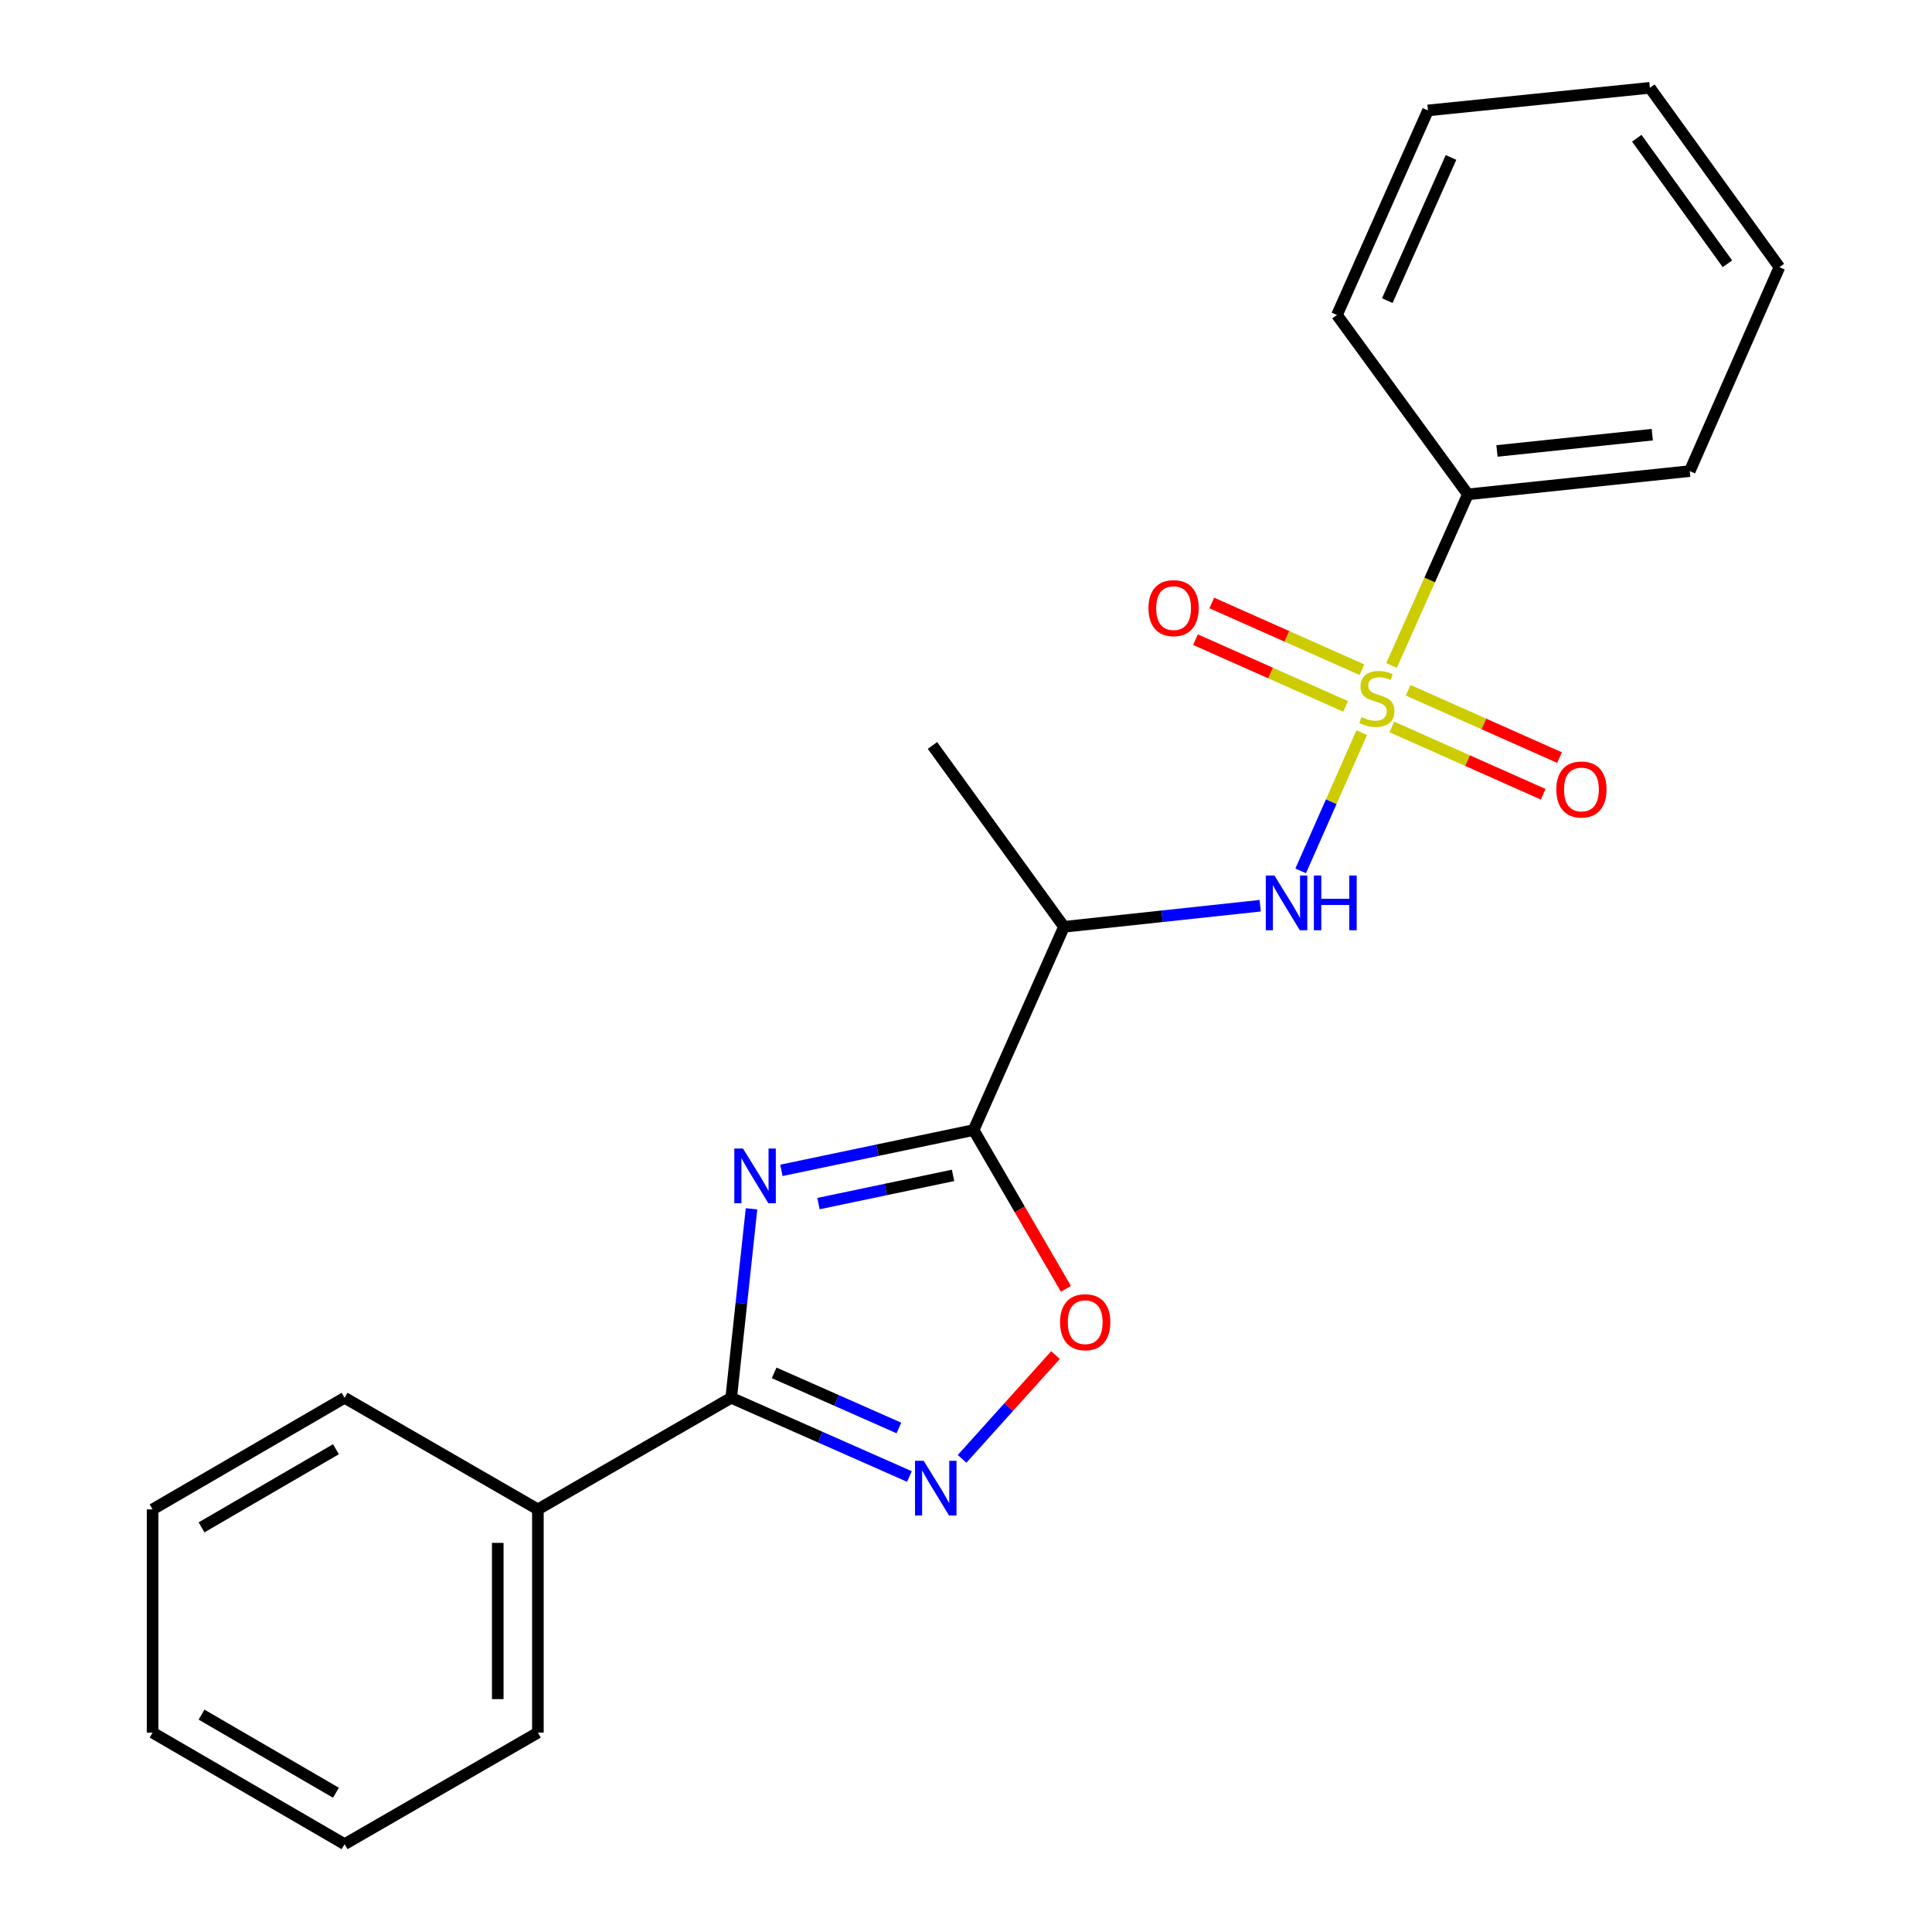 <?xml version='1.0' encoding='iso-8859-1'?>
<svg version='1.1' baseProfile='full'
              xmlns='http://www.w3.org/2000/svg'
                      xmlns:rdkit='http://www.rdkit.org/xml'
                      xmlns:xlink='http://www.w3.org/1999/xlink'
                  xml:space='preserve'
width='1000px' height='1000px' viewBox='0 0 1000 1000'>
<!-- END OF HEADER -->
<rect style='opacity:1.0;fill:#FFFFFF;stroke:none' width='1000' height='1000' x='0' y='0'> </rect>
<path class='bond-4' d='M 704.827,379.218 L 689.029,414.991' style='fill:none;fill-rule:evenodd;stroke:#CCCC00;stroke-width:6px;stroke-linecap:butt;stroke-linejoin:miter;stroke-opacity:1' />
<path class='bond-4' d='M 689.029,414.991 L 673.23,450.764' style='fill:none;fill-rule:evenodd;stroke:#0000FF;stroke-width:6px;stroke-linecap:butt;stroke-linejoin:miter;stroke-opacity:1' />
<path class='bond-7' d='M 720.43,376.265 L 759.595,393.691' style='fill:none;fill-rule:evenodd;stroke:#CCCC00;stroke-width:6px;stroke-linecap:butt;stroke-linejoin:miter;stroke-opacity:1' />
<path class='bond-7' d='M 759.595,393.691 L 798.76,411.117' style='fill:none;fill-rule:evenodd;stroke:#FF0000;stroke-width:6px;stroke-linecap:butt;stroke-linejoin:miter;stroke-opacity:1' />
<path class='bond-7' d='M 728.877,357.281 L 768.041,374.708' style='fill:none;fill-rule:evenodd;stroke:#CCCC00;stroke-width:6px;stroke-linecap:butt;stroke-linejoin:miter;stroke-opacity:1' />
<path class='bond-7' d='M 768.041,374.708 L 807.206,392.134' style='fill:none;fill-rule:evenodd;stroke:#FF0000;stroke-width:6px;stroke-linecap:butt;stroke-linejoin:miter;stroke-opacity:1' />
<path class='bond-8' d='M 704.936,346.636 L 666.076,329.367' style='fill:none;fill-rule:evenodd;stroke:#CCCC00;stroke-width:6px;stroke-linecap:butt;stroke-linejoin:miter;stroke-opacity:1' />
<path class='bond-8' d='M 666.076,329.367 L 627.217,312.099' style='fill:none;fill-rule:evenodd;stroke:#FF0000;stroke-width:6px;stroke-linecap:butt;stroke-linejoin:miter;stroke-opacity:1' />
<path class='bond-8' d='M 696.498,365.624 L 657.639,348.355' style='fill:none;fill-rule:evenodd;stroke:#CCCC00;stroke-width:6px;stroke-linecap:butt;stroke-linejoin:miter;stroke-opacity:1' />
<path class='bond-8' d='M 657.639,348.355 L 618.779,331.087' style='fill:none;fill-rule:evenodd;stroke:#FF0000;stroke-width:6px;stroke-linecap:butt;stroke-linejoin:miter;stroke-opacity:1' />
<path class='bond-9' d='M 720.265,344.434 L 740.019,300.157' style='fill:none;fill-rule:evenodd;stroke:#CCCC00;stroke-width:6px;stroke-linecap:butt;stroke-linejoin:miter;stroke-opacity:1' />
<path class='bond-9' d='M 740.019,300.157 L 759.773,255.88' style='fill:none;fill-rule:evenodd;stroke:#000000;stroke-width:6px;stroke-linecap:butt;stroke-linejoin:miter;stroke-opacity:1' />
<path class='bond-0' d='M 404.452,605.777 L 454.2,595.345' style='fill:none;fill-rule:evenodd;stroke:#0000FF;stroke-width:6px;stroke-linecap:butt;stroke-linejoin:miter;stroke-opacity:1' />
<path class='bond-0' d='M 454.2,595.345 L 503.948,584.913' style='fill:none;fill-rule:evenodd;stroke:#000000;stroke-width:6px;stroke-linecap:butt;stroke-linejoin:miter;stroke-opacity:1' />
<path class='bond-0' d='M 423.641,622.983 L 458.464,615.681' style='fill:none;fill-rule:evenodd;stroke:#0000FF;stroke-width:6px;stroke-linecap:butt;stroke-linejoin:miter;stroke-opacity:1' />
<path class='bond-0' d='M 458.464,615.681 L 493.288,608.379' style='fill:none;fill-rule:evenodd;stroke:#000000;stroke-width:6px;stroke-linecap:butt;stroke-linejoin:miter;stroke-opacity:1' />
<path class='bond-2' d='M 388.989,625.683 L 383.73,674.588' style='fill:none;fill-rule:evenodd;stroke:#0000FF;stroke-width:6px;stroke-linecap:butt;stroke-linejoin:miter;stroke-opacity:1' />
<path class='bond-2' d='M 383.73,674.588 L 378.471,723.492' style='fill:none;fill-rule:evenodd;stroke:#000000;stroke-width:6px;stroke-linecap:butt;stroke-linejoin:miter;stroke-opacity:1' />
<path class='bond-1' d='M 503.948,584.913 L 550.71,479.718' style='fill:none;fill-rule:evenodd;stroke:#000000;stroke-width:6px;stroke-linecap:butt;stroke-linejoin:miter;stroke-opacity:1' />
<path class='bond-5' d='M 503.948,584.913 L 527.828,626.005' style='fill:none;fill-rule:evenodd;stroke:#000000;stroke-width:6px;stroke-linecap:butt;stroke-linejoin:miter;stroke-opacity:1' />
<path class='bond-5' d='M 527.828,626.005 L 551.708,667.097' style='fill:none;fill-rule:evenodd;stroke:#FF0000;stroke-width:6px;stroke-linecap:butt;stroke-linejoin:miter;stroke-opacity:1' />
<path class='bond-10' d='M 378.471,723.492 L 278.412,781.256' style='fill:none;fill-rule:evenodd;stroke:#000000;stroke-width:6px;stroke-linecap:butt;stroke-linejoin:miter;stroke-opacity:1' />
<path class='bond-23' d='M 378.471,723.492 L 424.592,743.863' style='fill:none;fill-rule:evenodd;stroke:#000000;stroke-width:6px;stroke-linecap:butt;stroke-linejoin:miter;stroke-opacity:1' />
<path class='bond-23' d='M 424.592,743.863 L 470.714,764.233' style='fill:none;fill-rule:evenodd;stroke:#0000FF;stroke-width:6px;stroke-linecap:butt;stroke-linejoin:miter;stroke-opacity:1' />
<path class='bond-23' d='M 400.702,710.597 L 432.987,724.856' style='fill:none;fill-rule:evenodd;stroke:#000000;stroke-width:6px;stroke-linecap:butt;stroke-linejoin:miter;stroke-opacity:1' />
<path class='bond-23' d='M 432.987,724.856 L 465.272,739.115' style='fill:none;fill-rule:evenodd;stroke:#0000FF;stroke-width:6px;stroke-linecap:butt;stroke-linejoin:miter;stroke-opacity:1' />
<path class='bond-3' d='M 497.978,755.106 L 522.148,728.245' style='fill:none;fill-rule:evenodd;stroke:#0000FF;stroke-width:6px;stroke-linecap:butt;stroke-linejoin:miter;stroke-opacity:1' />
<path class='bond-3' d='M 522.148,728.245 L 546.318,701.385' style='fill:none;fill-rule:evenodd;stroke:#FF0000;stroke-width:6px;stroke-linecap:butt;stroke-linejoin:miter;stroke-opacity:1' />
<path class='bond-6' d='M 652.277,468.798 L 601.494,474.258' style='fill:none;fill-rule:evenodd;stroke:#0000FF;stroke-width:6px;stroke-linecap:butt;stroke-linejoin:miter;stroke-opacity:1' />
<path class='bond-6' d='M 601.494,474.258 L 550.71,479.718' style='fill:none;fill-rule:evenodd;stroke:#000000;stroke-width:6px;stroke-linecap:butt;stroke-linejoin:miter;stroke-opacity:1' />
<path class='bond-11' d='M 550.71,479.718 L 482.639,385.847' style='fill:none;fill-rule:evenodd;stroke:#000000;stroke-width:6px;stroke-linecap:butt;stroke-linejoin:miter;stroke-opacity:1' />
<path class='bond-12' d='M 759.773,255.88 L 874.607,243.84' style='fill:none;fill-rule:evenodd;stroke:#000000;stroke-width:6px;stroke-linecap:butt;stroke-linejoin:miter;stroke-opacity:1' />
<path class='bond-12' d='M 774.832,233.409 L 855.216,224.981' style='fill:none;fill-rule:evenodd;stroke:#000000;stroke-width:6px;stroke-linecap:butt;stroke-linejoin:miter;stroke-opacity:1' />
<path class='bond-13' d='M 759.773,255.88 L 692.013,163.036' style='fill:none;fill-rule:evenodd;stroke:#000000;stroke-width:6px;stroke-linecap:butt;stroke-linejoin:miter;stroke-opacity:1' />
<path class='bond-14' d='M 278.412,781.256 L 278.412,896.794' style='fill:none;fill-rule:evenodd;stroke:#000000;stroke-width:6px;stroke-linecap:butt;stroke-linejoin:miter;stroke-opacity:1' />
<path class='bond-14' d='M 257.634,798.586 L 257.634,879.463' style='fill:none;fill-rule:evenodd;stroke:#000000;stroke-width:6px;stroke-linecap:butt;stroke-linejoin:miter;stroke-opacity:1' />
<path class='bond-15' d='M 278.412,781.256 L 178.354,723.492' style='fill:none;fill-rule:evenodd;stroke:#000000;stroke-width:6px;stroke-linecap:butt;stroke-linejoin:miter;stroke-opacity:1' />
<path class='bond-16' d='M 874.607,243.84 L 921.023,138.298' style='fill:none;fill-rule:evenodd;stroke:#000000;stroke-width:6px;stroke-linecap:butt;stroke-linejoin:miter;stroke-opacity:1' />
<path class='bond-19' d='M 692.013,163.036 L 739.122,57.16' style='fill:none;fill-rule:evenodd;stroke:#000000;stroke-width:6px;stroke-linecap:butt;stroke-linejoin:miter;stroke-opacity:1' />
<path class='bond-19' d='M 718.063,155.601 L 751.04,81.488' style='fill:none;fill-rule:evenodd;stroke:#000000;stroke-width:6px;stroke-linecap:butt;stroke-linejoin:miter;stroke-opacity:1' />
<path class='bond-17' d='M 278.412,896.794 L 178.354,954.545' style='fill:none;fill-rule:evenodd;stroke:#000000;stroke-width:6px;stroke-linecap:butt;stroke-linejoin:miter;stroke-opacity:1' />
<path class='bond-18' d='M 178.354,723.492 L 78.977,781.256' style='fill:none;fill-rule:evenodd;stroke:#000000;stroke-width:6px;stroke-linecap:butt;stroke-linejoin:miter;stroke-opacity:1' />
<path class='bond-18' d='M 173.889,750.121 L 104.325,790.555' style='fill:none;fill-rule:evenodd;stroke:#000000;stroke-width:6px;stroke-linecap:butt;stroke-linejoin:miter;stroke-opacity:1' />
<path class='bond-22' d='M 921.023,138.298 L 853.979,45.455' style='fill:none;fill-rule:evenodd;stroke:#000000;stroke-width:6px;stroke-linecap:butt;stroke-linejoin:miter;stroke-opacity:1' />
<path class='bond-22' d='M 894.121,136.536 L 847.191,71.545' style='fill:none;fill-rule:evenodd;stroke:#000000;stroke-width:6px;stroke-linecap:butt;stroke-linejoin:miter;stroke-opacity:1' />
<path class='bond-24' d='M 178.354,954.545 L 78.977,896.794' style='fill:none;fill-rule:evenodd;stroke:#000000;stroke-width:6px;stroke-linecap:butt;stroke-linejoin:miter;stroke-opacity:1' />
<path class='bond-24' d='M 173.887,927.918 L 104.323,887.492' style='fill:none;fill-rule:evenodd;stroke:#000000;stroke-width:6px;stroke-linecap:butt;stroke-linejoin:miter;stroke-opacity:1' />
<path class='bond-21' d='M 78.977,781.256 L 78.977,896.794' style='fill:none;fill-rule:evenodd;stroke:#000000;stroke-width:6px;stroke-linecap:butt;stroke-linejoin:miter;stroke-opacity:1' />
<path class='bond-20' d='M 739.122,57.16 L 853.979,45.455' style='fill:none;fill-rule:evenodd;stroke:#000000;stroke-width:6px;stroke-linecap:butt;stroke-linejoin:miter;stroke-opacity:1' />
<path  class='atom-0' d='M 704.676 371.164
Q 704.996 371.284, 706.316 371.844
Q 707.636 372.404, 709.076 372.764
Q 710.556 373.084, 711.996 373.084
Q 714.676 373.084, 716.236 371.804
Q 717.796 370.484, 717.796 368.204
Q 717.796 366.644, 716.996 365.684
Q 716.236 364.724, 715.036 364.204
Q 713.836 363.684, 711.836 363.084
Q 709.316 362.324, 707.796 361.604
Q 706.316 360.884, 705.236 359.364
Q 704.196 357.844, 704.196 355.284
Q 704.196 351.724, 706.596 349.524
Q 709.036 347.324, 713.836 347.324
Q 717.116 347.324, 720.836 348.884
L 719.916 351.964
Q 716.516 350.564, 713.956 350.564
Q 711.196 350.564, 709.676 351.724
Q 708.156 352.844, 708.196 354.804
Q 708.196 356.324, 708.956 357.244
Q 709.756 358.164, 710.876 358.684
Q 712.036 359.204, 713.956 359.804
Q 716.516 360.604, 718.036 361.404
Q 719.556 362.204, 720.636 363.844
Q 721.756 365.444, 721.756 368.204
Q 721.756 372.124, 719.116 374.244
Q 716.516 376.324, 712.156 376.324
Q 709.636 376.324, 707.716 375.764
Q 705.836 375.244, 703.596 374.324
L 704.676 371.164
' fill='#CCCC00'/>
<path  class='atom-1' d='M 384.562 594.475
L 393.842 609.475
Q 394.762 610.955, 396.242 613.635
Q 397.722 616.315, 397.802 616.475
L 397.802 594.475
L 401.562 594.475
L 401.562 622.795
L 397.682 622.795
L 387.722 606.395
Q 386.562 604.475, 385.322 602.275
Q 384.122 600.075, 383.762 599.395
L 383.762 622.795
L 380.082 622.795
L 380.082 594.475
L 384.562 594.475
' fill='#0000FF'/>
<path  class='atom-4' d='M 478.087 756.095
L 487.367 771.095
Q 488.287 772.575, 489.767 775.255
Q 491.247 777.935, 491.327 778.095
L 491.327 756.095
L 495.087 756.095
L 495.087 784.415
L 491.207 784.415
L 481.247 768.015
Q 480.087 766.095, 478.847 763.895
Q 477.647 761.695, 477.287 761.015
L 477.287 784.415
L 473.607 784.415
L 473.607 756.095
L 478.087 756.095
' fill='#0000FF'/>
<path  class='atom-5' d='M 659.654 453.172
L 668.934 468.172
Q 669.854 469.652, 671.334 472.332
Q 672.814 475.012, 672.894 475.172
L 672.894 453.172
L 676.654 453.172
L 676.654 481.492
L 672.774 481.492
L 662.814 465.092
Q 661.654 463.172, 660.414 460.972
Q 659.214 458.772, 658.854 458.092
L 658.854 481.492
L 655.174 481.492
L 655.174 453.172
L 659.654 453.172
' fill='#0000FF'/>
<path  class='atom-5' d='M 680.054 453.172
L 683.894 453.172
L 683.894 465.212
L 698.374 465.212
L 698.374 453.172
L 702.214 453.172
L 702.214 481.492
L 698.374 481.492
L 698.374 468.412
L 683.894 468.412
L 683.894 481.492
L 680.054 481.492
L 680.054 453.172
' fill='#0000FF'/>
<path  class='atom-6' d='M 548.7 684.371
Q 548.7 677.571, 552.06 673.771
Q 555.42 669.971, 561.7 669.971
Q 567.98 669.971, 571.34 673.771
Q 574.7 677.571, 574.7 684.371
Q 574.7 691.251, 571.3 695.171
Q 567.9 699.051, 561.7 699.051
Q 555.46 699.051, 552.06 695.171
Q 548.7 691.291, 548.7 684.371
M 561.7 695.851
Q 566.02 695.851, 568.34 692.971
Q 570.7 690.051, 570.7 684.371
Q 570.7 678.811, 568.34 676.011
Q 566.02 673.171, 561.7 673.171
Q 557.38 673.171, 555.02 675.971
Q 552.7 678.771, 552.7 684.371
Q 552.7 690.091, 555.02 692.971
Q 557.38 695.851, 561.7 695.851
' fill='#FF0000'/>
<path  class='atom-8' d='M 805.552 408.633
Q 805.552 401.833, 808.912 398.033
Q 812.272 394.233, 818.552 394.233
Q 824.832 394.233, 828.192 398.033
Q 831.552 401.833, 831.552 408.633
Q 831.552 415.513, 828.152 419.433
Q 824.752 423.313, 818.552 423.313
Q 812.312 423.313, 808.912 419.433
Q 805.552 415.553, 805.552 408.633
M 818.552 420.113
Q 822.872 420.113, 825.192 417.233
Q 827.552 414.313, 827.552 408.633
Q 827.552 403.073, 825.192 400.273
Q 822.872 397.433, 818.552 397.433
Q 814.232 397.433, 811.872 400.233
Q 809.552 403.033, 809.552 408.633
Q 809.552 414.353, 811.872 417.233
Q 814.232 420.113, 818.552 420.113
' fill='#FF0000'/>
<path  class='atom-9' d='M 594.446 314.762
Q 594.446 307.962, 597.806 304.162
Q 601.166 300.362, 607.446 300.362
Q 613.726 300.362, 617.086 304.162
Q 620.446 307.962, 620.446 314.762
Q 620.446 321.642, 617.046 325.562
Q 613.646 329.442, 607.446 329.442
Q 601.206 329.442, 597.806 325.562
Q 594.446 321.682, 594.446 314.762
M 607.446 326.242
Q 611.766 326.242, 614.086 323.362
Q 616.446 320.442, 616.446 314.762
Q 616.446 309.202, 614.086 306.402
Q 611.766 303.562, 607.446 303.562
Q 603.126 303.562, 600.766 306.362
Q 598.446 309.162, 598.446 314.762
Q 598.446 320.482, 600.766 323.362
Q 603.126 326.242, 607.446 326.242
' fill='#FF0000'/>
</svg>
